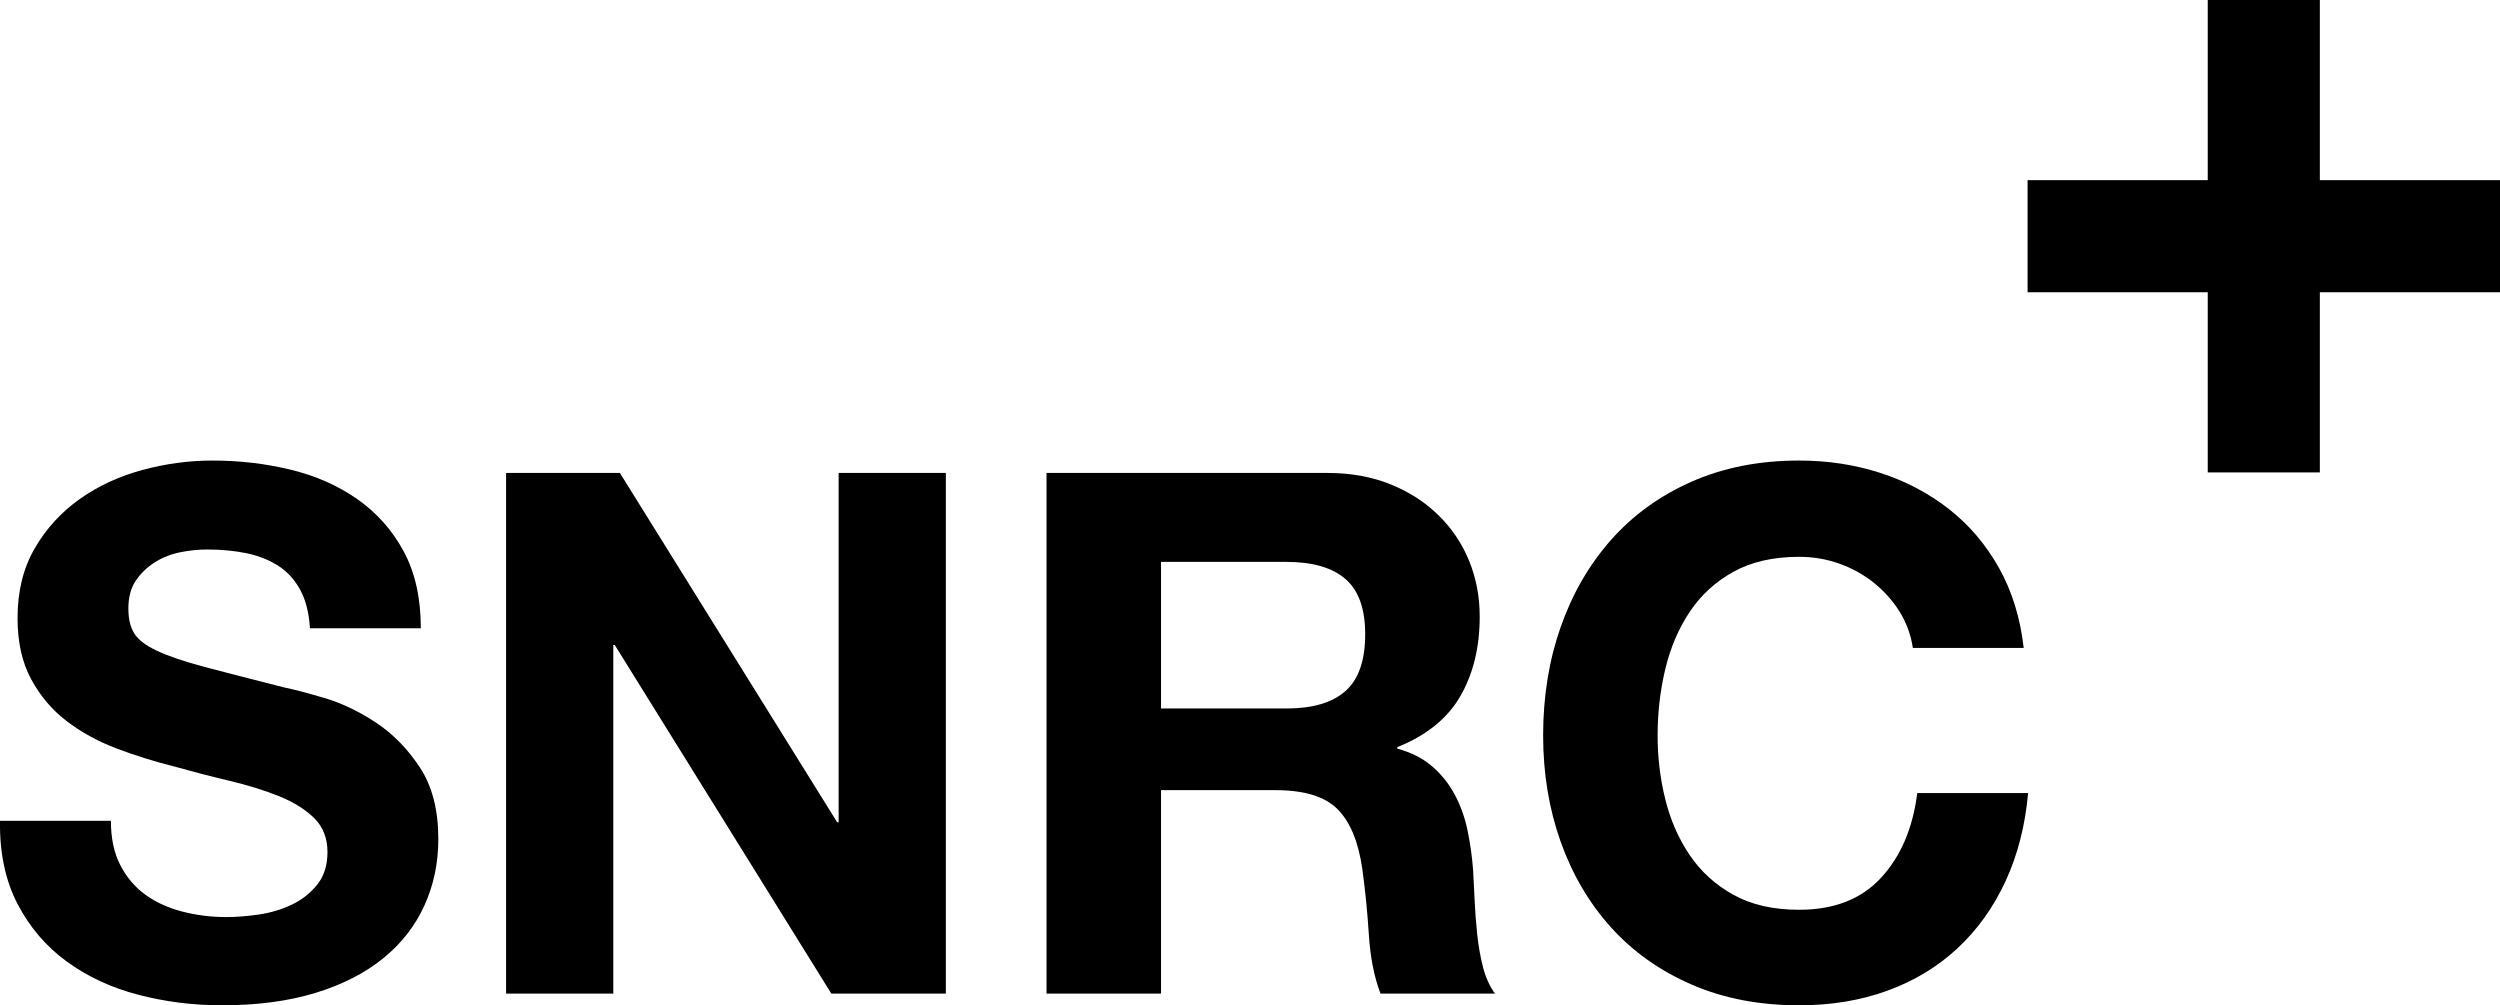 <svg height="26.751" viewBox="0 0 66.525 26.751" width="66.525" xmlns="http://www.w3.org/2000/svg"><path d="m58.748 0v4.794h-4.794v2.983h4.794v4.794h2.983v-4.794h4.794v-2.983h-4.794v-4.794z"/><path d="m3.203 23.025c.168.324.391.585.67.786.278.201.604.349.979.446.376.097.764.146 1.165.146.272 0 .563-.023.873-.068s.602-.133.873-.262c.272-.129.498-.307.679-.534.182-.226.272-.514.272-.863 0-.375-.12-.68-.359-.912-.239-.233-.553-.427-.941-.582-.388-.156-.828-.292-1.32-.408-.491-.116-.989-.246-1.494-.388-.517-.129-1.022-.288-1.513-.475-.492-.188-.932-.43-1.32-.728s-.702-.67-.941-1.116c-.24-.446-.359-.986-.359-1.62 0-.712.152-1.33.456-1.854s.701-.96 1.193-1.31c.492-.349 1.048-.608 1.669-.776s1.242-.252 1.863-.252c.725 0 1.42.081 2.086.243.666.161 1.258.423 1.776.785.517.363.928.825 1.232 1.388s.456 1.245.456 2.047h-2.95c-.026-.414-.113-.757-.262-1.028-.148-.272-.346-.485-.592-.641-.245-.155-.527-.265-.843-.33-.318-.064-.664-.097-1.039-.097-.246 0-.492.027-.737.078-.246.052-.469.143-.67.272-.2.129-.365.291-.495.485-.129.194-.194.44-.194.737 0 .272.052.492.156.66.103.168.307.324.611.466s.724.284 1.261.427c.537.142 1.239.323 2.106.543.258.052.617.146 1.077.282.459.135.915.352 1.368.65.453.297.844.695 1.174 1.193s.495 1.135.495 1.912c0 .633-.123 1.222-.369 1.765-.246.544-.611 1.013-1.096 1.407-.486.395-1.087.702-1.805.922s-1.55.33-2.494.33c-.763 0-1.504-.094-2.222-.281-.718-.188-1.351-.482-1.901-.884-.55-.4-.987-.911-1.31-1.532-.324-.621-.479-1.359-.467-2.213h2.951c0 .466.084.861.252 1.184"/><path d="m22.316 12.585v9.295h-.039l-5.782-9.295h-3.028v13.855h2.853v-9.276h.039l5.763 9.276h3.047v-13.855z"/><path d="m34.232 18.853c.699 0 1.223-.155 1.572-.466.35-.31.524-.815.524-1.514 0-.672-.174-1.16-.524-1.465-.349-.303-.873-.456-1.572-.456h-3.337v3.901zm1.087-6.268c.621 0 1.18.1 1.679.301.497.201.924.475 1.28.825.356.349.628.753.815 1.212.188.46.282.954.282 1.485 0 .815-.172 1.52-.514 2.115-.343.595-.903 1.048-1.679 1.358v.039c.375.104.686.262.932.476.245.213.446.465.601.757.155.291.268.611.34.96.071.349.119.699.145 1.048.013.22.026.479.039.776.013.298.036.602.068.912.032.311.084.605.155.883s.178.514.32.708h-3.046c-.169-.439-.272-.963-.311-1.571s-.097-1.19-.174-1.747c-.104-.724-.324-1.255-.66-1.591-.337-.337-.887-.505-1.65-.505h-3.046v5.414h-3.047v-13.855z"/><path d="m50.552 16.282c-.181-.291-.408-.546-.68-.767-.271-.219-.579-.391-.921-.514-.343-.123-.702-.184-1.077-.184-.686 0-1.268.133-1.747.398-.478.265-.867.621-1.164 1.067-.298.446-.514.954-.65 1.523-.136.57-.204 1.158-.204 1.766 0 .582.068 1.148.204 1.698s.352 1.045.65 1.485c.297.44.686.792 1.164 1.057.479.266 1.061.398 1.747.398.931 0 1.659-.284 2.183-.854.524-.569.844-1.319.961-2.251h2.95c-.078.867-.279 1.65-.602 2.348-.324.699-.751 1.294-1.281 1.786-.53.491-1.151.867-1.863 1.125-.711.259-1.495.388-2.348.388-1.061 0-2.015-.184-2.862-.553-.848-.369-1.562-.876-2.145-1.523-.582-.647-1.028-1.407-1.339-2.28-.31-.874-.465-1.815-.465-2.824 0-1.035.155-1.995.465-2.882.311-.886.757-1.659 1.339-2.319.583-.659 1.297-1.177 2.145-1.552.847-.375 1.801-.563 2.862-.563.763 0 1.484.11 2.164.33.679.22 1.286.541 1.823.961s.98.941 1.33 1.562c.349.621.569 1.333.66 2.134h-2.95c-.052-.349-.169-.669-.349-.96"/></svg>